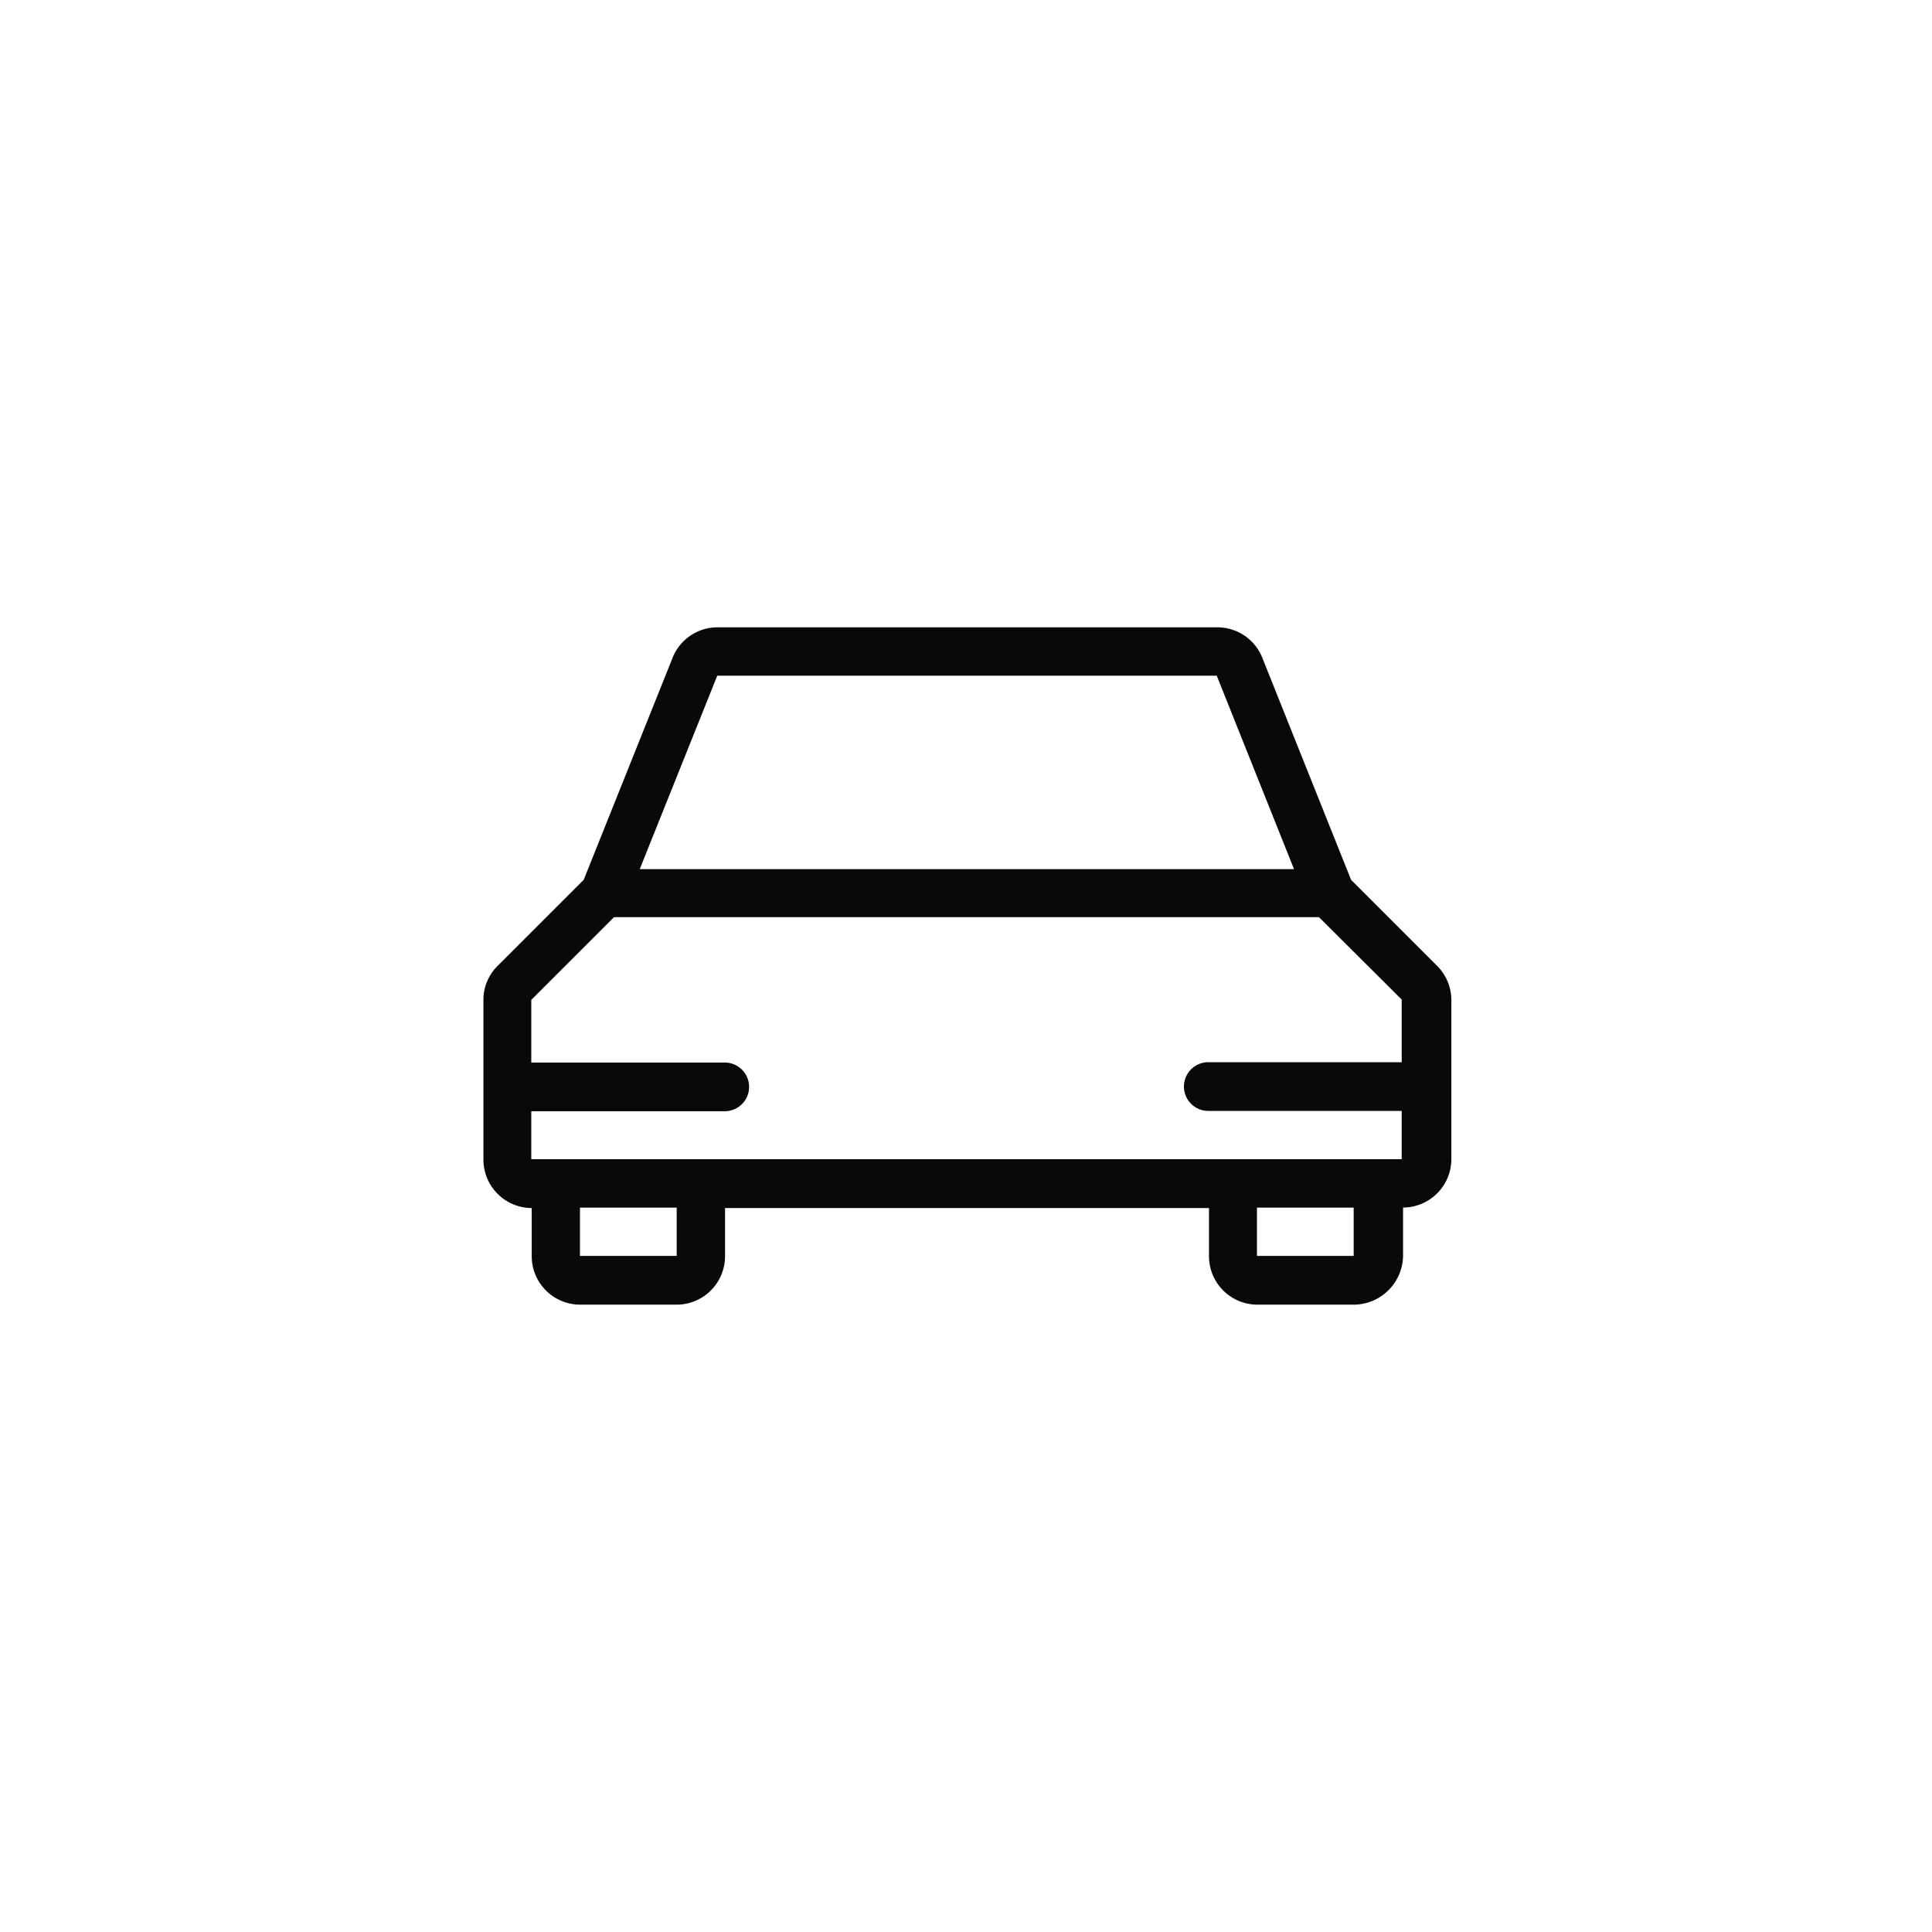 <svg id="car" xmlns="http://www.w3.org/2000/svg" xmlns:xlink="http://www.w3.org/1999/xlink" width="100" height="100" viewBox="0 0 100 100">
  <defs>
    <clipPath id="clip-path">
      <rect id="Rechteck_20" data-name="Rechteck 20" width="100" height="100"/>
    </clipPath>
  </defs>
  <g id="Gruppe_329" data-name="Gruppe 329" clip-path="url(#clip-path)">
    <g id="Gruppe_328" data-name="Gruppe 328">
      <g id="Gruppe_327" data-name="Gruppe 327" clip-path="url(#clip-path)">
        <path id="Pfad_76" data-name="Pfad 76" d="M193.97,228.358h-5.006a2.509,2.509,0,0,1-2.5-2.5v-2.5H161.415v2.5a2.509,2.509,0,0,1-2.5,2.5h-5.006a2.509,2.509,0,0,1-2.5-2.5v-2.5a2.509,2.509,0,0,1-2.5-2.5V212.6a2.463,2.463,0,0,1,.722-1.764l4.468-4.468,4.6-11.49a2.5,2.5,0,0,1,2.335-1.579H186.9a2.5,2.5,0,0,1,2.318,1.562l4.6,11.507,4.452,4.452a2.508,2.508,0,0,1,.739,1.764v8.248a2.509,2.509,0,0,1-2.5,2.5v2.5A2.564,2.564,0,0,1,193.97,228.358Zm-5.023-5.023v2.5h5.006v-2.5Zm-35.041,0v2.5h5.006v-2.5Zm-2.52-5.006v2.5h45.053v-2.5H186.427a1.26,1.26,0,0,1,0-2.52h10.012v-3.242l-4.284-4.267H155.67l-4.284,4.284v3.242H161.4a1.26,1.26,0,1,1,0,2.52H151.386ZM157,205.815h33.865l-4-10.012H161.012Z" transform="translate(-123.887 -160.829)" fill="#0a0909"/>
      </g>
    </g>
  </g>
</svg>
